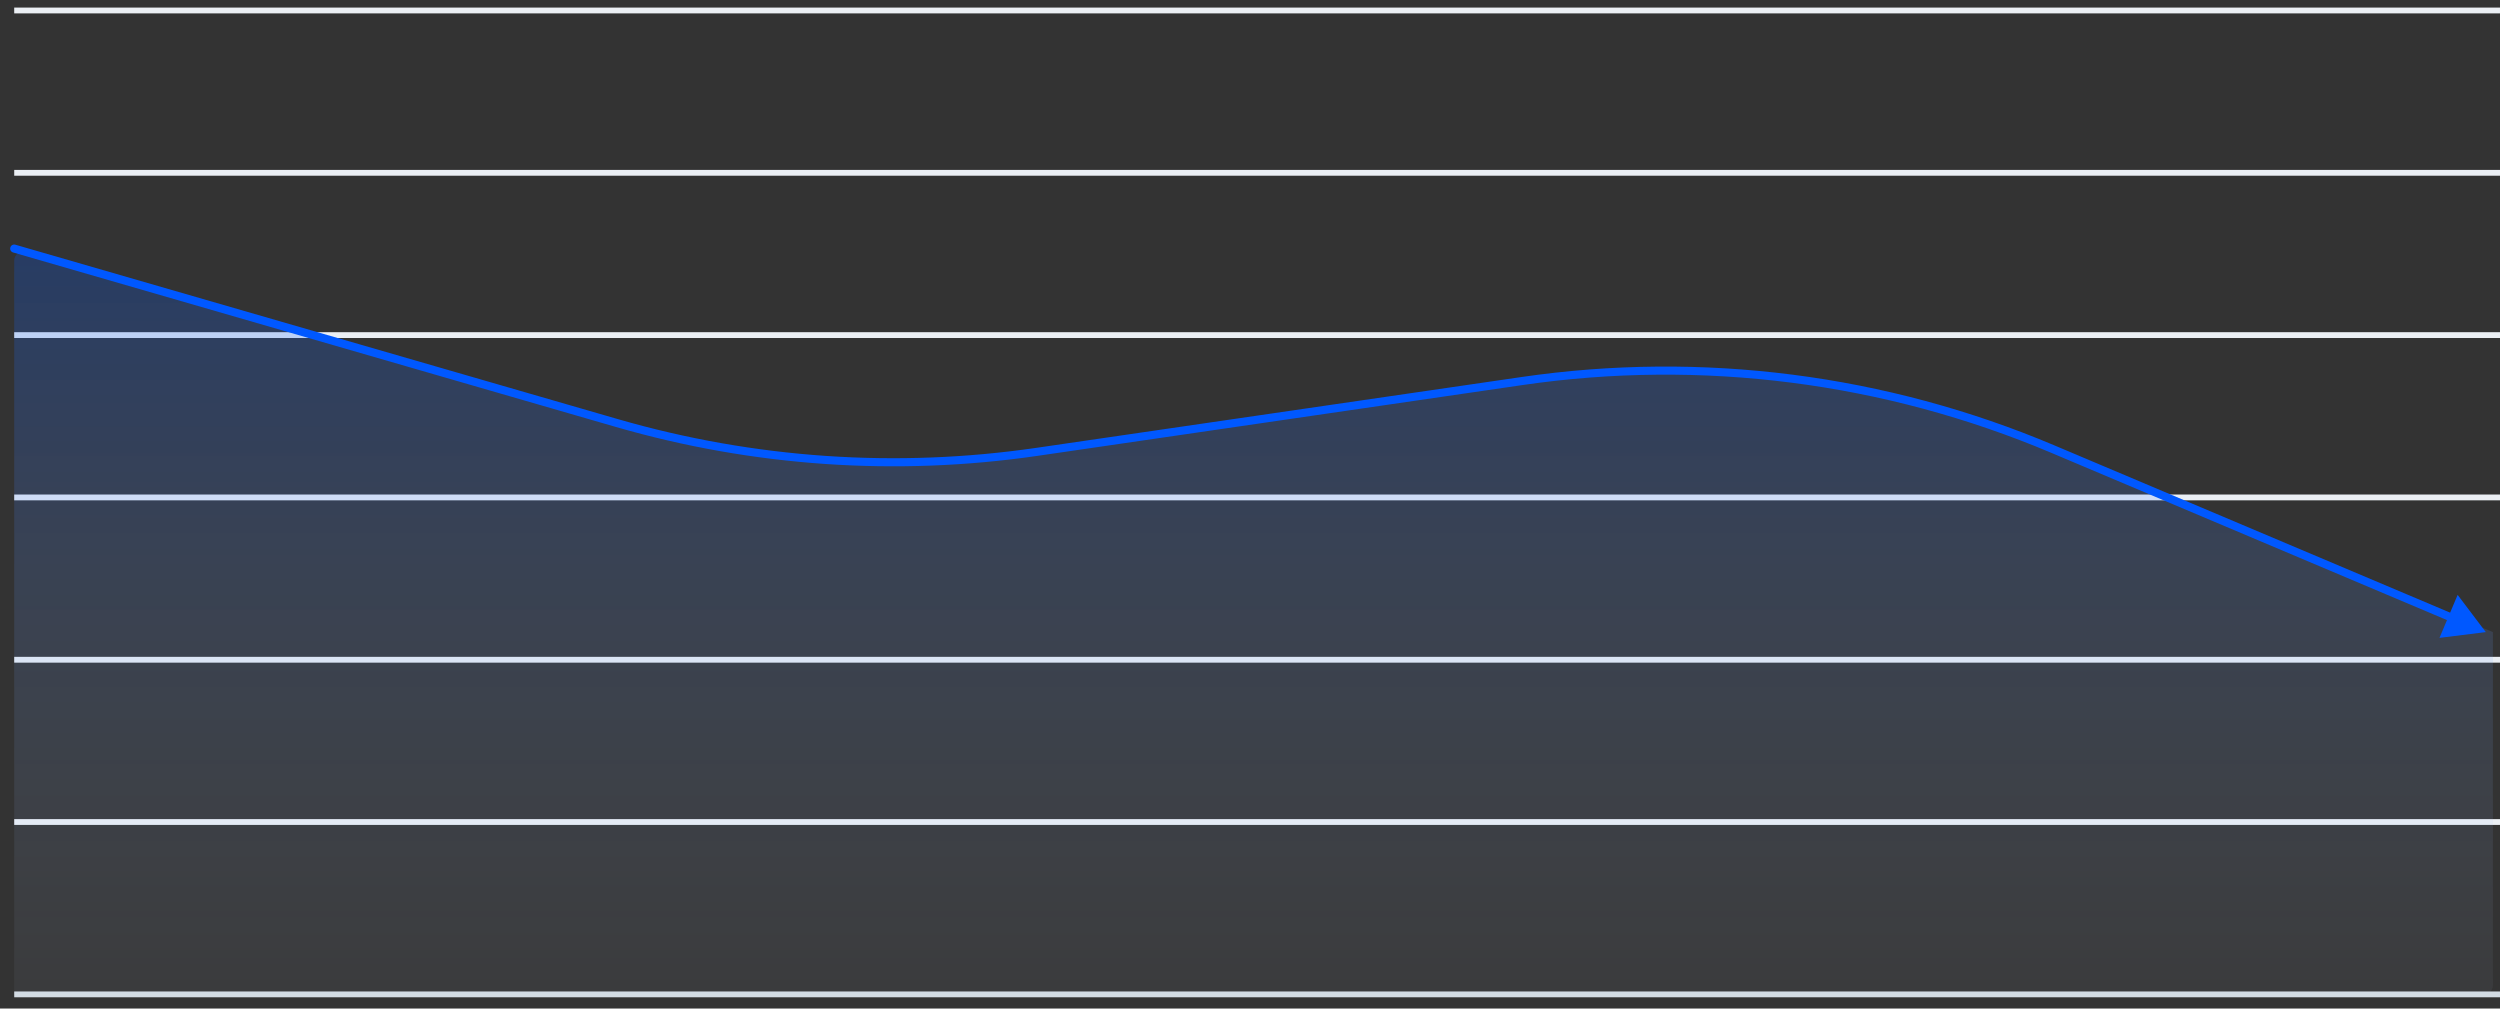 <svg width="176" height="71" viewBox="0 0 176 71" fill="none" xmlns="http://www.w3.org/2000/svg">
<rect x="0" y="0" width="176" height="71" fill="#333333" stroke="none"/>
<path d="M1.001 57.87H176" stroke="#EBEFF4" stroke-width="0.409"/>
<path d="M1.001 46.446H176" stroke="#EBEFF4" stroke-width="0.409"/>
<path d="M1.001 35.019H176" stroke="#EBEFF4" stroke-width="0.409"/>
<path d="M1.001 23.591H176" stroke="#EBEFF4" stroke-width="0.409"/>
<path d="M1.001 12.166H176" stroke="#EBEFF4" stroke-width="0.409"/>
<path d="M1 0.738H175.999" stroke="#EBEFF4" stroke-width="0.409"/>
<line x1="176" y1="70.004" x2="1.001" y2="70.004" stroke="#D3DBE3" stroke-width="0.409"/>
<path opacity="0.8" d="M175.5 69.356V44.5L143.927 31.424C132.197 26.566 119.366 24.99 106.809 26.864L73.949 31.769C64.097 33.239 54.044 32.59 44.462 29.864L1.82 17.733C1.409 17.616 1 17.925 1 18.352V70H12H174.856C175.212 70 175.5 69.712 175.5 69.356Z" fill="url(#paint0_linear)" fill-opacity="0.3"/>
<path d="M0.921 17.773C0.77 17.73 0.683 17.572 0.727 17.421C0.77 17.27 0.928 17.183 1.079 17.227L0.921 17.773ZM175 44.5L171.739 44.906L173.018 41.879L175 44.5ZM107.149 26.825L107.19 27.107L107.149 26.825ZM43.432 29.783L43.511 29.509L43.432 29.783ZM73.007 31.809L72.966 31.527L73.007 31.809ZM144.624 31.352L172.752 43.241L172.53 43.765L144.403 31.876L144.624 31.352ZM1.079 17.227L43.511 29.509L43.352 30.056L0.921 17.773L1.079 17.227ZM72.966 31.527L107.107 26.543L107.19 27.107L73.049 32.091L72.966 31.527ZM144.403 31.876C132.667 26.916 119.797 25.266 107.19 27.107L107.107 26.543C119.818 24.688 132.793 26.351 144.624 31.352L144.403 31.876ZM43.511 29.509C53.073 32.277 63.116 32.965 72.966 31.527L73.049 32.091C63.118 33.54 52.992 32.847 43.352 30.056L43.511 29.509Z" fill="#0058FF"/>
<defs>
<linearGradient id="paint0_linear" x1="86" y1="17.31" x2="86" y2="83.524" gradientUnits="userSpaceOnUse">
<stop stop-color="#0058FF"/>
<stop offset="1" stop-color="white" stop-opacity="0"/>
</linearGradient>
</defs>
</svg>

